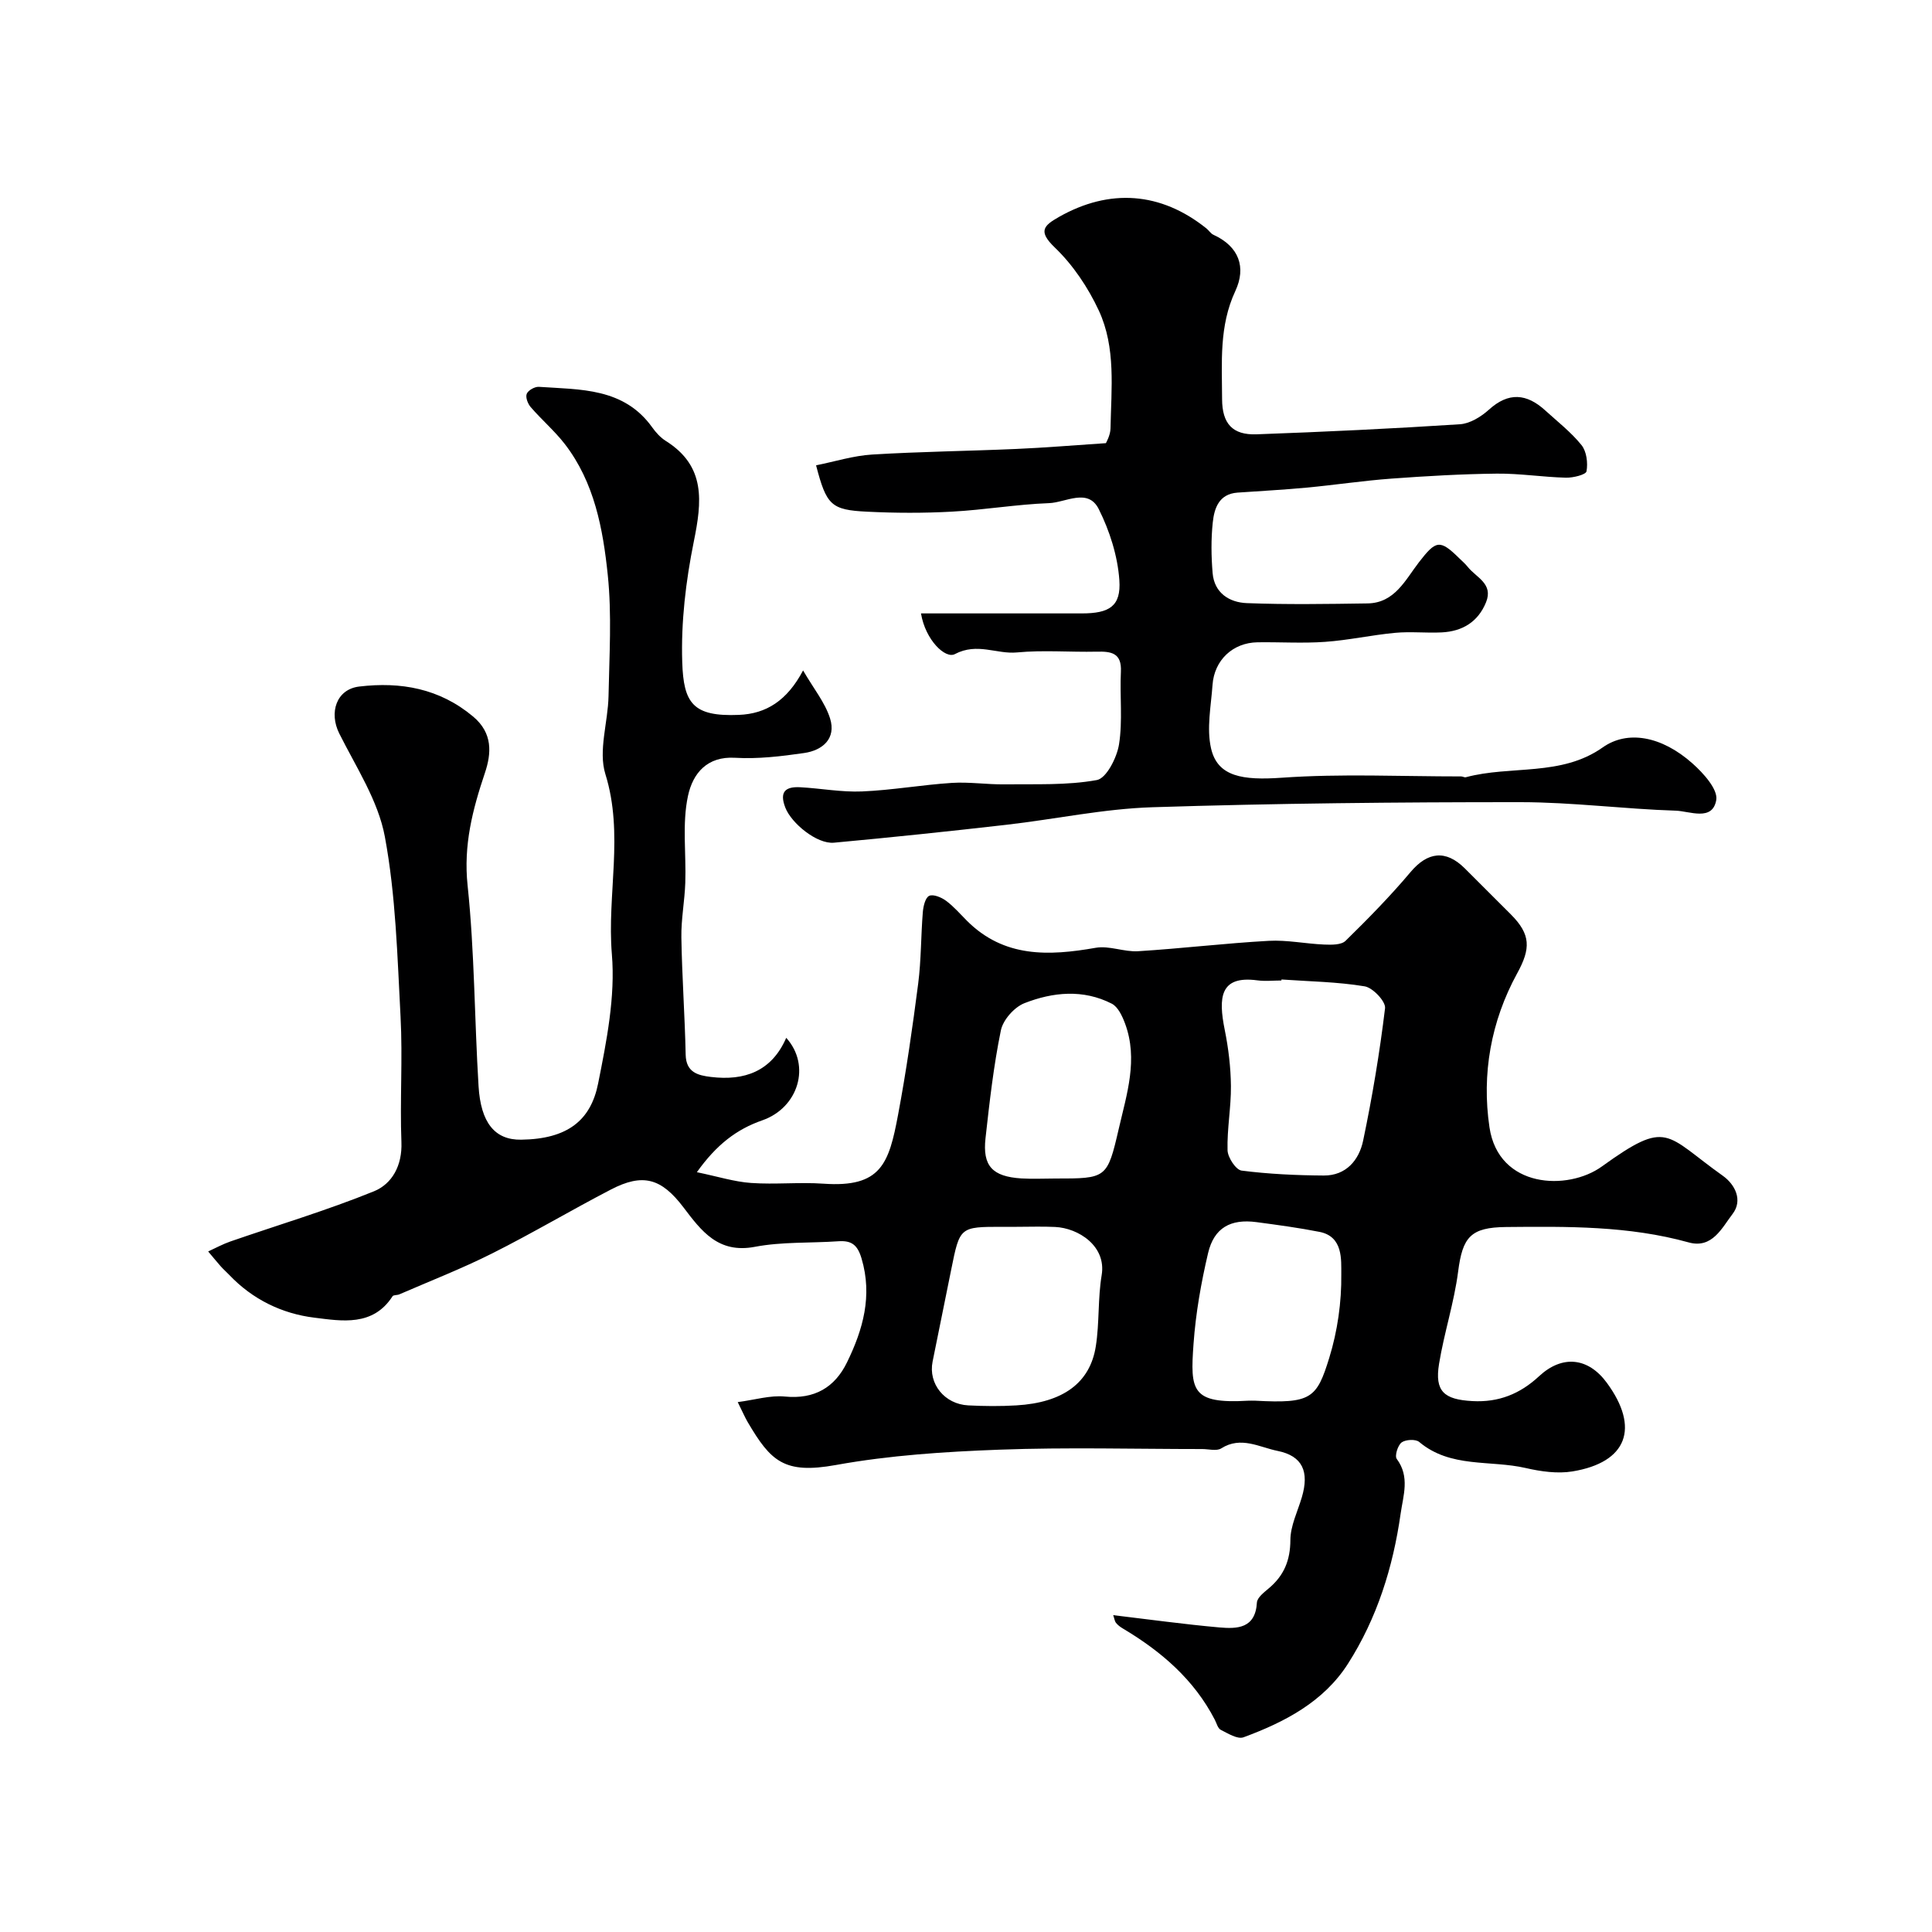<svg enable-background="new 0 0 400 400" viewBox="0 0 400 400" xmlns="http://www.w3.org/2000/svg"><path d="m230.48 334.4c7.4.88 14.66 1.89 21.95 2.54 3.68.32 7.49.26 7.8-5.15.06-1.04 1.5-2.13 2.49-2.97 3.12-2.63 4.42-5.77 4.44-9.97.01-2.95 1.5-5.91 2.37-8.85 1.56-5.28.19-8.56-5.04-9.61-3.73-.75-7.57-3.11-11.64-.52-.96.61-2.61.14-3.94.14-14 0-28.01-.39-41.99.13-11.32.42-22.73 1.16-33.84 3.17-10.74 1.94-13.5-.77-18.26-8.85-.58-.99-1.03-2.05-2.08-4.17 3.54-.46 6.72-1.45 9.77-1.15 6.13.6 10.33-1.89 12.86-7.09 3.3-6.76 5.3-13.75 3.01-21.48-.84-2.85-2.08-3.77-4.82-3.58-5.76.4-11.64.08-17.27 1.15-7.61 1.45-11.1-3.31-14.81-8.2-4.56-6-8.38-7.1-15-3.66-8.26 4.29-16.28 9.06-24.59 13.23-6.25 3.14-12.8 5.69-19.23 8.48-.45.19-1.2.09-1.39.39-4.06 6.3-10.52 5.13-16.18 4.43-6.69-.82-12.81-3.78-17.62-8.85-.57-.6-1.21-1.15-1.76-1.77-.89-1.01-1.74-2.06-2.61-3.09 1.53-.7 3.02-1.52 4.61-2.07 9.91-3.43 20-6.44 29.7-10.38 3.77-1.53 5.89-5.34 5.7-10.17-.33-8.65.28-17.35-.18-25.99-.66-12.46-.98-25.06-3.25-37.26-1.38-7.46-5.95-14.39-9.44-21.37-2.16-4.32-.61-9.16 4.14-9.72 8.57-1.02 16.61.38 23.57 6.21 4.1 3.43 3.81 7.62 2.44 11.69-2.55 7.59-4.46 14.93-3.58 23.27 1.45 13.78 1.42 27.71 2.27 41.57.46 7.58 3.37 11.16 8.82 11.08 9.65-.13 14.41-4.03 15.93-11.61 1.76-8.8 3.59-17.99 2.85-26.8-1.03-12.4 2.53-24.83-1.34-37.27-1.51-4.85.55-10.76.65-16.19.16-8.36.7-16.8-.16-25.07-.99-9.52-2.76-19.13-8.88-27.07-2.12-2.74-4.81-5.04-7.08-7.67-.6-.69-1.11-2.05-.81-2.75.3-.73 1.66-1.49 2.5-1.44 8.6.59 17.59.16 23.48 8.4.76 1.07 1.72 2.12 2.82 2.81 8.32 5.23 7.46 12.57 5.78 20.85-1.65 8.16-2.66 16.65-2.39 24.94.27 8.48 2.19 11.32 11.74 10.92 5.63-.23 9.95-2.92 13.28-9.2 2.18 3.76 4.54 6.63 5.58 9.91 1.32 4.18-1.52 6.64-5.4 7.19-4.72.68-9.55 1.26-14.27.98-5.72-.34-8.72 3.14-9.74 7.89-1.24 5.77-.35 11.99-.56 18.01-.13 3.77-.87 7.53-.81 11.29.13 8.1.72 16.19.89 24.29.08 3.7 2.59 4.28 5.23 4.6 6.93.84 12.57-1.14 15.59-8.1 5.17 5.73 2.53 14.47-4.95 17.08-5.34 1.86-9.49 5.04-13.55 10.74 4.39.91 7.78 1.99 11.23 2.23 4.97.35 10.01-.2 14.99.15 11.94.84 13.54-4.16 15.44-14.29 1.69-8.99 2.99-18.06 4.16-27.13.63-4.89.56-9.87.96-14.8.1-1.21.51-2.99 1.31-3.37.84-.4 2.53.3 3.49 1.01 1.59 1.17 2.91 2.72 4.33 4.14 7.68 7.68 16.94 7.31 26.67 5.6 2.79-.49 5.87.89 8.77.71 9.02-.56 18.01-1.65 27.04-2.15 3.8-.21 7.65.61 11.49.77 1.49.06 3.53.1 4.42-.77 4.67-4.57 9.26-9.25 13.46-14.24 3.51-4.17 7.27-4.69 11.21-.78 3.19 3.17 6.37 6.35 9.55 9.54 4.15 4.16 4.14 7.06 1.32 12.2-5.44 9.93-7.38 20.87-5.74 31.89 1.89 12.68 16.24 13.17 23.25 8.12 13.77-9.92 13.02-6.65 25.06 1.91 2.55 1.81 4.19 5.09 2.01 7.92-2.19 2.85-4.19 7.23-9.07 5.88-12.42-3.45-25.1-3.31-37.8-3.19-7.37.07-9.02 2.08-9.94 9.22-.83 6.43-2.9 12.69-3.95 19.11-.93 5.7 1.03 7.39 6.9 7.71 5.45.3 9.87-1.49 13.81-5.15 4.81-4.47 10.17-3.88 14.01 1.34 6.88 9.35 4.24 16.5-7.09 18.37-3.11.51-6.55.02-9.68-.7-7.36-1.7-15.56.06-22.06-5.4-.73-.62-2.81-.51-3.64.1-.8.6-1.47 2.8-1.01 3.41 2.76 3.71 1.34 7.56.8 11.37-1.57 11.06-4.88 21.62-10.9 31.04-5.04 7.89-13.11 12.09-21.63 15.23-1.23.45-3.22-.8-4.71-1.55-.6-.3-.85-1.35-1.22-2.07-4.31-8.36-11.13-14.19-19.05-18.91-.52-.31-1.04-.69-1.41-1.16-.3-.39-.35-.94-.58-1.6zm34.84-131.61c-.01.07-.01.14-.02.21-1.67 0-3.35.19-4.99-.03-7.78-1.04-8.08 3.6-6.74 10.26.77 3.81 1.24 7.74 1.28 11.63.04 4.43-.82 8.87-.7 13.29.04 1.49 1.73 4.06 2.91 4.21 5.62.72 11.33.98 17.01 1.02 4.63.03 7.31-3.21 8.15-7.21 1.9-9.07 3.43-18.24 4.54-27.43.17-1.39-2.53-4.25-4.22-4.53-5.65-.94-11.47-1.01-17.22-1.42zm-54.82 51.21c-1 0-1.99 0-2.99 0-8.8 0-8.79 0-10.57 8.85-1.27 6.36-2.59 12.71-3.86 19.07-.91 4.57 2.47 8.8 7.39 9.05 3.31.17 6.65.2 9.96 0 9.62-.57 15.26-4.63 16.45-12.26.76-4.85.4-9.88 1.21-14.71 1-6.02-4.81-9.74-9.63-9.97-2.65-.13-5.31-.03-7.96-.03zm7.93-10c10.68 0 10.81.03 13.21-10.35 1.65-7.14 4.03-14.32 1.3-21.71-.57-1.54-1.46-3.48-2.76-4.14-5.92-3.03-12.2-2.41-18.09-.1-2.09.82-4.43 3.46-4.87 5.63-1.51 7.35-2.35 14.85-3.18 22.32-.64 5.76 1.42 7.94 7.4 8.33 2.32.14 4.66.02 6.99.02zm41.49 46c11.55.62 12.69-.45 15.29-8.88 1.71-5.53 2.56-11.54 2.49-17.32-.03-2.93.42-7.77-4.49-8.75-4.31-.85-8.69-1.44-13.05-2.02-5.37-.72-8.8 1.16-10.04 6.41-1.45 6.16-2.56 12.47-3.01 18.77-.7 9.69-.48 12.48 11.32 11.79.49-.03.99 0 1.49 0z" fill="#000001"/><path d="m190.68 127h33.3c5.71 0 8.15-1.49 7.77-6.89-.35-5-2-10.19-4.26-14.7-2.23-4.46-6.85-1.36-10.31-1.24-6.71.25-13.38 1.4-20.09 1.76-5.84.32-11.71.3-17.55.01-7.47-.36-8.43-1.33-10.58-9.6 3.89-.78 7.71-1.99 11.58-2.23 9.94-.61 19.91-.72 29.87-1.16 5.83-.25 11.65-.74 18.56-1.2.04-.13.92-1.59.95-3.06.15-8.23 1.15-16.71-2.42-24.39-2.22-4.77-5.35-9.45-9.13-13.07-3.48-3.35-2.31-4.5.83-6.29 10.53-5.99 21.14-5.2 30.56 2.34.52.41.9 1.07 1.47 1.33 5.31 2.43 6.82 6.73 4.53 11.65-3.39 7.26-2.76 14.81-2.74 22.35.01 5.1 2.16 7.49 7.14 7.31 14.04-.51 28.07-1.17 42.08-2.08 2.08-.13 4.38-1.54 6-3 4.09-3.72 7.84-3.37 11.68.13 2.57 2.34 5.36 4.51 7.52 7.19 1.05 1.31 1.34 3.69 1.03 5.42-.12.7-2.78 1.36-4.27 1.32-4.77-.12-9.54-.89-14.3-.84-7.27.08-14.54.5-21.79 1.03-5.88.43-11.73 1.32-17.61 1.87-4.76.45-9.53.69-14.29 1.03-3.84.28-4.81 3.23-5.12 6.18-.37 3.46-.32 7.01-.03 10.48.35 4.13 3.47 6.08 7.08 6.22 8.32.32 16.66.18 24.99.06 5.64-.08 7.83-4.88 10.66-8.54 3.52-4.55 4.31-4.77 8.35-.79.59.58 1.24 1.13 1.75 1.78 1.74 2.19 5.34 3.46 3.78 7.31-1.66 4.09-4.91 6.02-9.16 6.24-3.21.16-6.46-.21-9.65.09-4.86.45-9.66 1.53-14.52 1.87-4.64.33-9.33.02-13.99.09-5.1.08-8.95 3.68-9.31 8.83-.31 4.38-1.25 8.97-.31 13.11 1.34 5.92 6.6 6.66 14.65 6.1 12.32-.87 24.75-.26 37.14-.27.32 0 .67.24.96.17 9.35-2.51 19.73-.09 28.35-6.18 5.09-3.6 12.15-2.4 18.59 3.33 2.25 2 5.3 5.37 4.91 7.58-.79 4.46-5.51 2.28-8.4 2.19-10.7-.34-21.38-1.75-32.07-1.76-25.43-.01-50.87.24-76.28 1.05-10.09.32-20.12 2.48-30.2 3.63-11.89 1.36-23.79 2.61-35.71 3.71-3.55.33-8.81-4.02-10.07-7.24-1.3-3.34.05-4.4 3.08-4.24 4.27.23 8.55 1.05 12.79.87 6.22-.26 12.39-1.37 18.61-1.77 3.61-.23 7.27.35 10.9.3 6.39-.08 12.89.24 19.11-.89 1.98-.36 4.15-4.63 4.59-7.38.78-4.91.14-10.02.39-15.03.2-3.94-2.01-4.24-5.04-4.17-5.5.12-11.03-.36-16.48.16-4.21.4-8.2-2.1-12.85.34-1.94 1.06-6.1-2.87-7.02-8.42z" fill="#000001"/></svg>